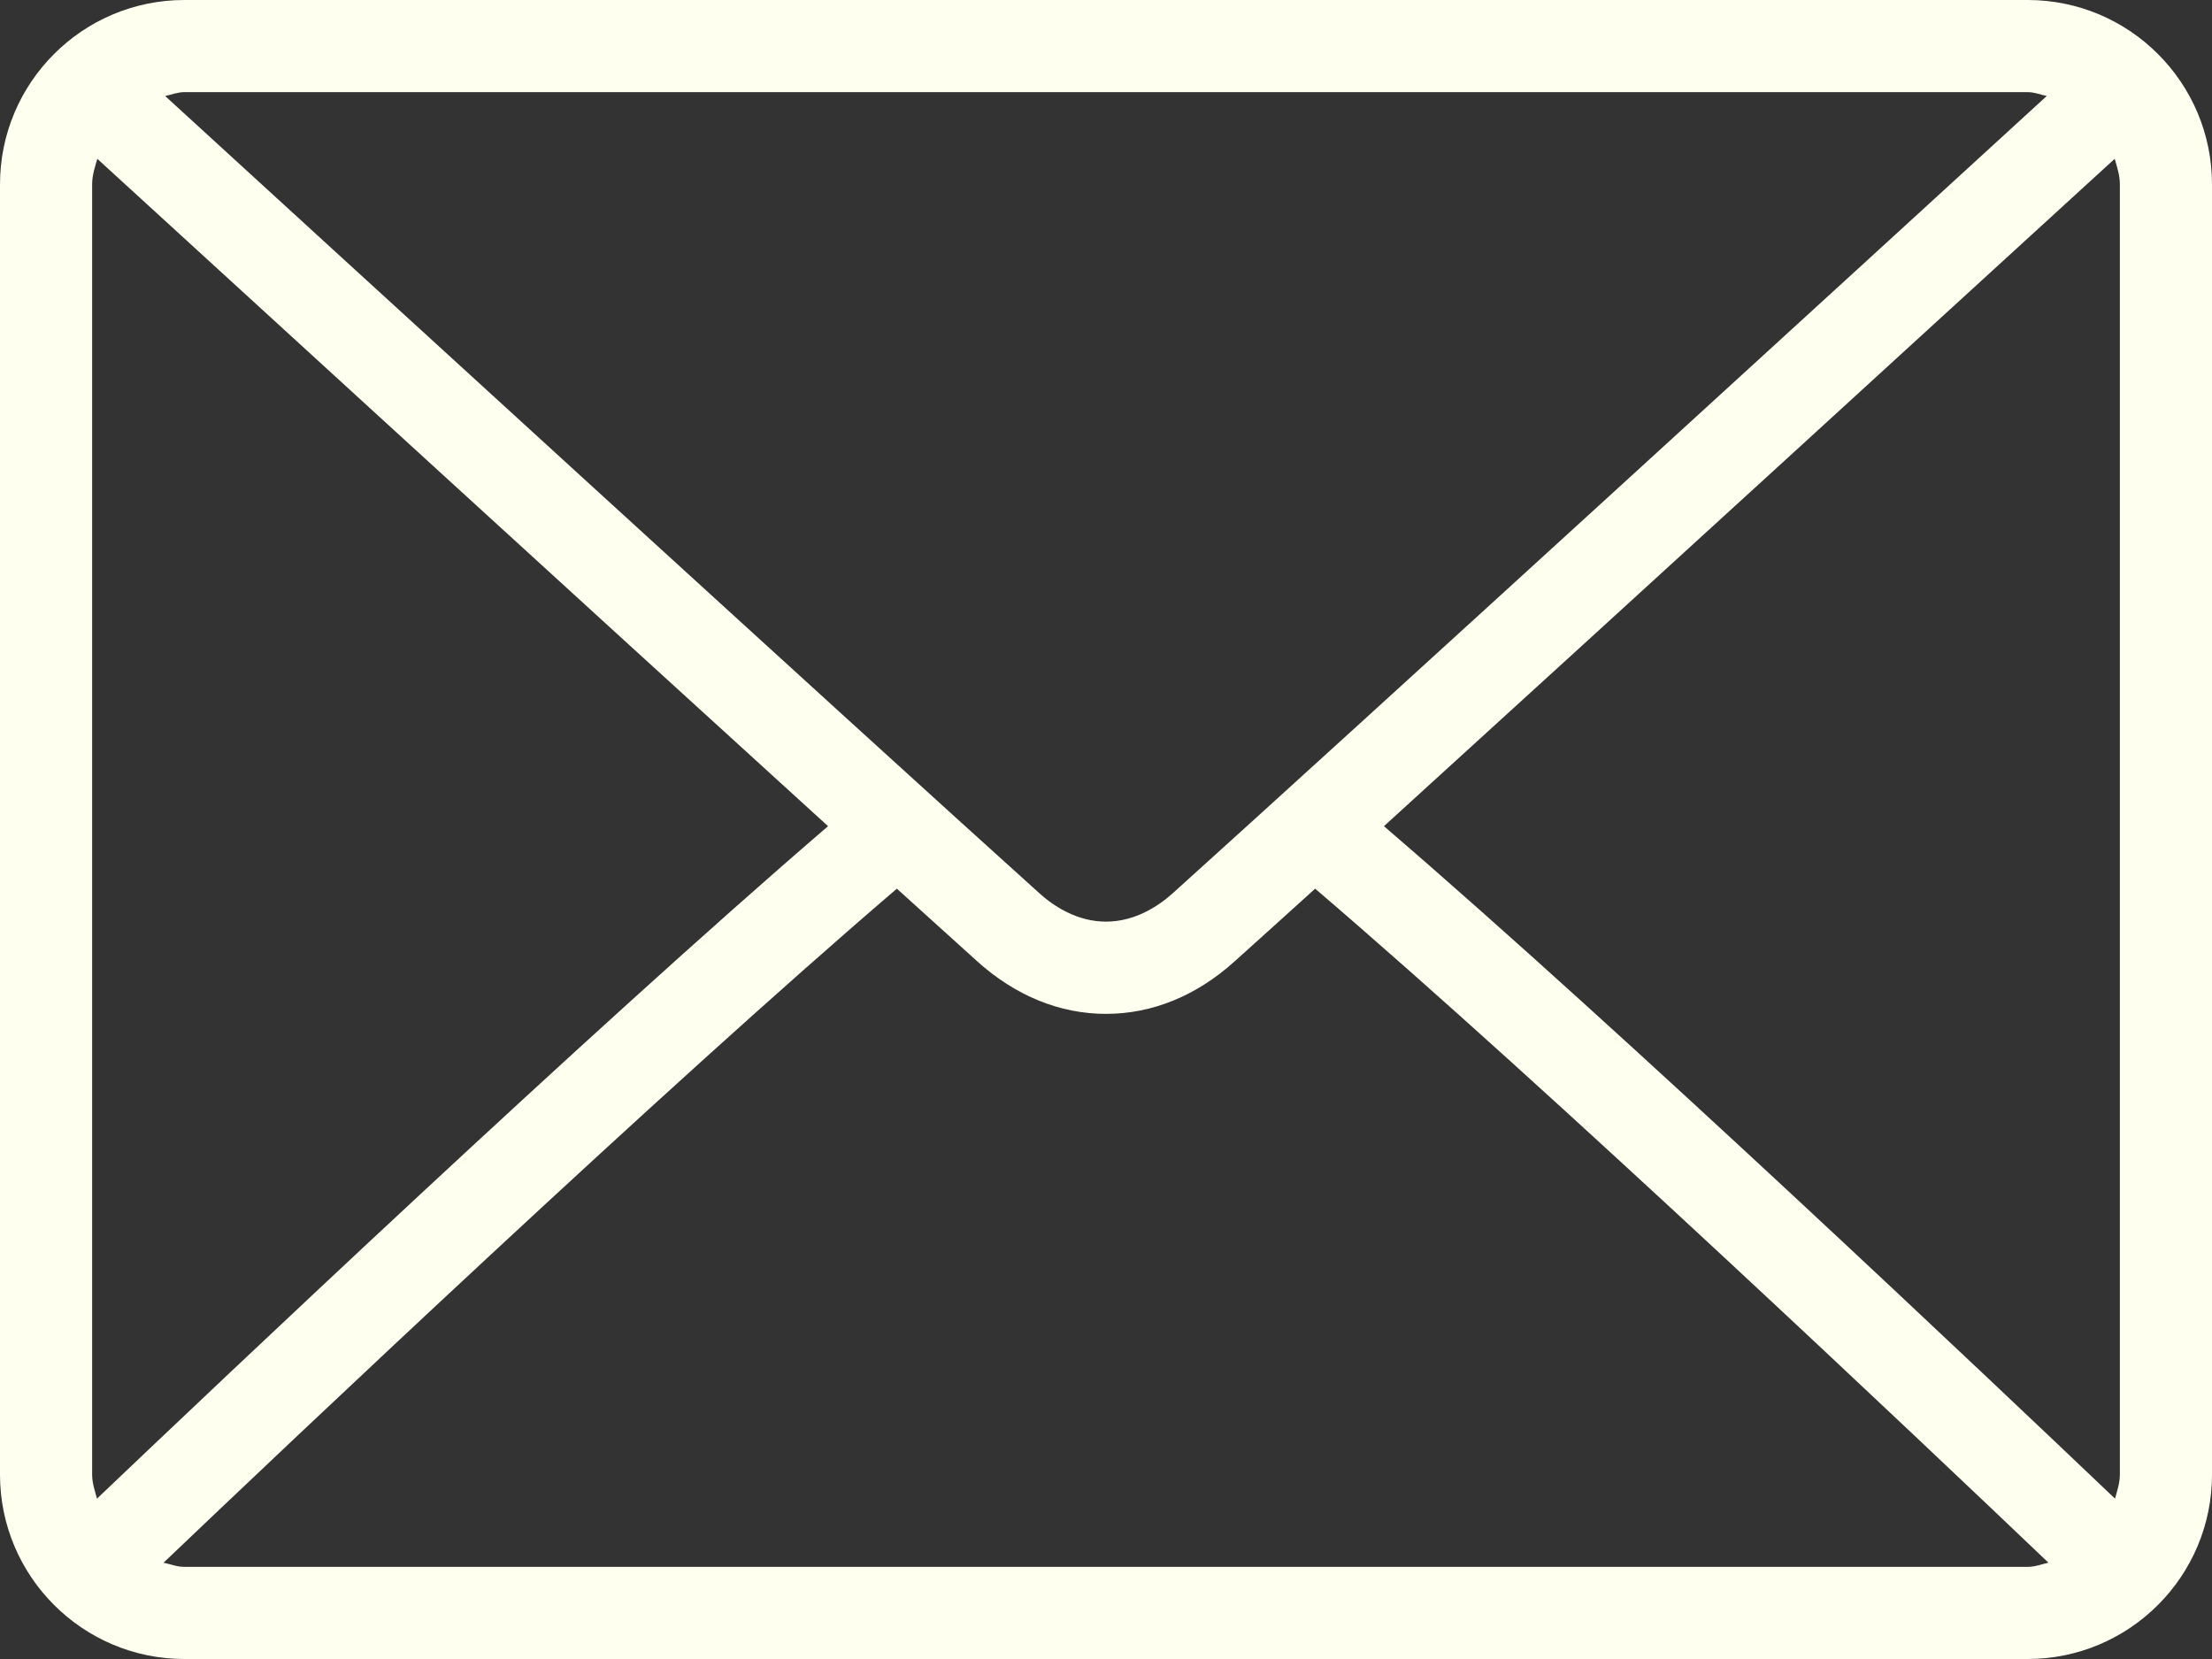 <svg width="20" height="15" viewBox="0 0 20 15" fill="none" xmlns="http://www.w3.org/2000/svg">
<rect x="0" y="0" width="20" height="15" fill="#333333" stroke="none"/>
<path d="M18.333 0H1.667C0.747 0 0 0.747 0 1.667V13.333C0 14.252 0.747 15 1.667 15H18.333C19.253 15 20 14.252 20 13.333V1.667C20 0.747 19.253 0 18.333 0ZM1.667 0.833H18.333C18.395 0.833 18.449 0.856 18.506 0.868C17.064 2.189 12.279 6.566 10.605 8.075C10.474 8.193 10.262 8.333 10 8.333C9.738 8.333 9.526 8.193 9.395 8.074C7.721 6.566 2.936 2.189 1.493 0.868C1.551 0.856 1.605 0.833 1.667 0.833ZM0.833 13.333V1.667C0.833 1.585 0.858 1.511 0.88 1.436C1.984 2.447 5.323 5.501 7.487 7.47C5.33 9.323 1.991 12.489 0.877 13.55C0.858 13.48 0.833 13.41 0.833 13.333ZM18.333 14.167H1.667C1.6 14.167 1.541 14.143 1.479 14.129C2.629 13.032 5.99 9.848 8.109 8.035C8.386 8.285 8.638 8.514 8.837 8.693C9.181 9.003 9.582 9.167 10 9.167C10.418 9.167 10.819 9.003 11.162 8.693C11.362 8.514 11.614 8.285 11.891 8.035C14.011 9.848 17.371 13.032 18.521 14.129C18.459 14.143 18.4 14.167 18.333 14.167ZM19.167 13.333C19.167 13.41 19.142 13.48 19.123 13.55C18.009 12.489 14.67 9.323 12.513 7.47C14.677 5.501 18.015 2.447 19.12 1.436C19.142 1.511 19.167 1.585 19.167 1.667V13.333Z" fill="#FFFFF0"/>
</svg>
